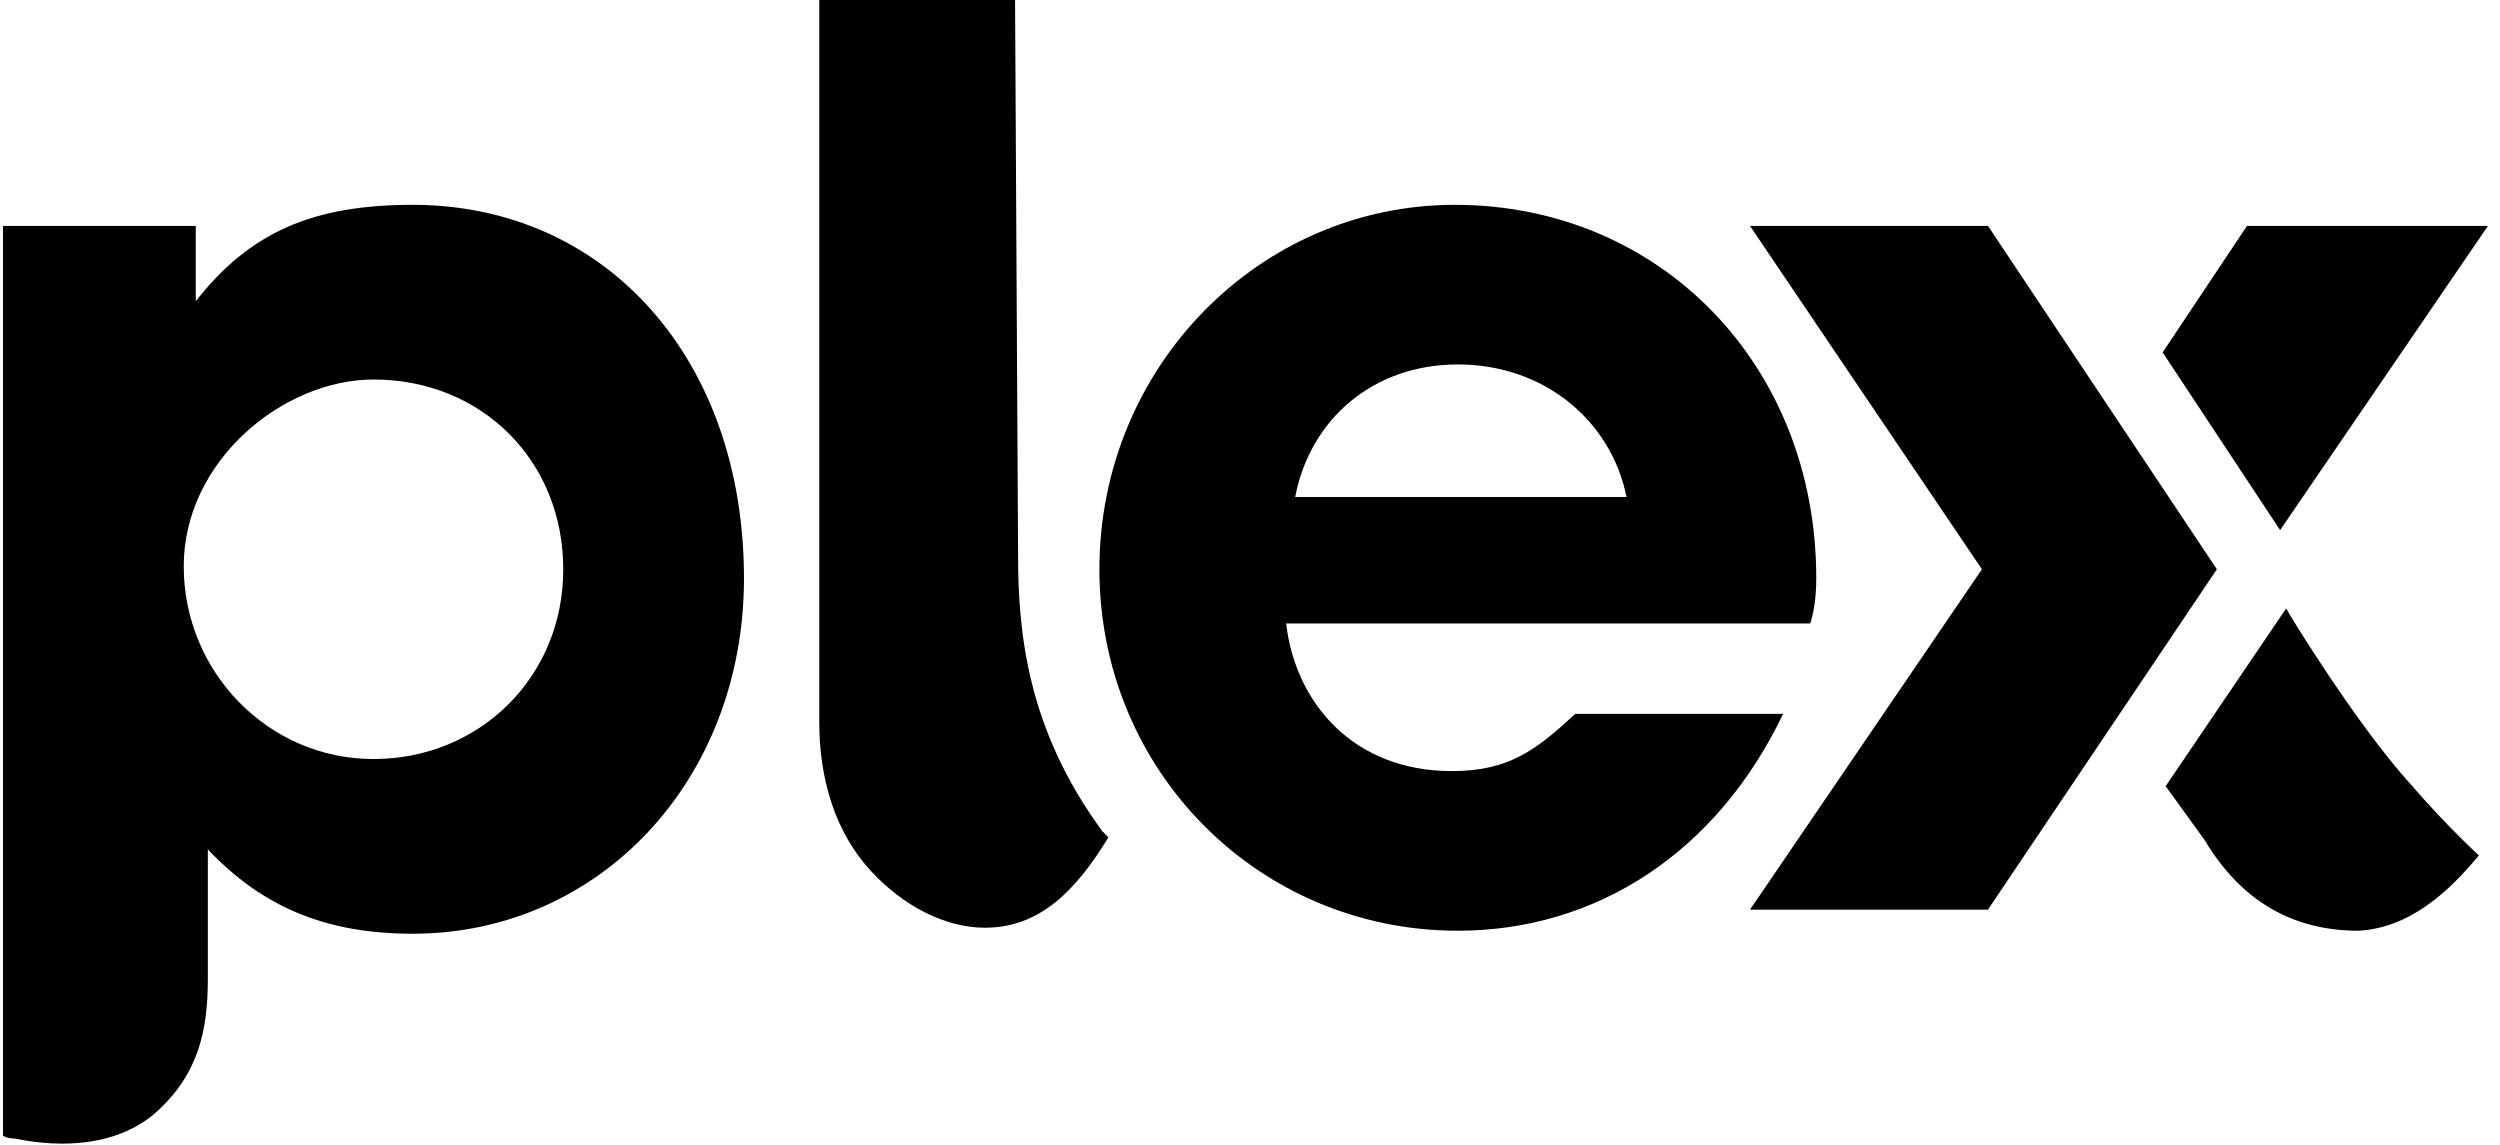<svg xml:space="preserve" style="enable-background:new 0 0 83 38;" viewBox="0 0 83 38" y="0px" x="0px" xmlns:xlink="http://www.w3.org/1999/xlink" xmlns="http://www.w3.org/2000/svg" id="Layer_1" version="1.1">
<style type="text/css">
	.st0{fill-rule:evenodd;clip-rule:evenodd;}
</style>
<path d="M66,30.2h-7.9l7.7-11.3L58.1,7.5H66l7.6,11.4L66,30.2z"></path>
<path d="M33.8,18.4c0,2.6,0.3,5.8,2.8,9.2c0.1,0.1,0.2,0.2,0.2,0.2c-1.1,1.8-2.3,3-4.1,3c-1.3,0-2.7-0.7-3.8-1.9
	c-1.2-1.3-1.7-3.1-1.7-4.9V0h6.5L33.8,18.4z M13.7,6.8c-3.3,0-5.4,0.9-7.2,3.2V7.5H0.1v30.2c0,0,0.1,0.1,0.4,0.1
	C1,37.9,3.4,38.4,5.1,37c1.5-1.3,1.8-2.8,1.8-4.5v-4.3c1.8,1.9,3.9,2.8,6.8,2.8c6.2,0,11-5.1,11-11.8C24.7,11.9,20.1,6.8,13.7,6.8z
	 M12.4,25.2c-3.5,0-6.3-2.9-6.3-6.4c0-3.5,3.3-6.2,6.3-6.2c3.6,0,6.3,2.7,6.3,6.3C18.7,22.5,15.9,25.2,12.4,25.2z M82.6,7.5
	l-6.9,10.1l-3.9-5.9l2.8-4.2H82.6z M52.3,23.7c-1.3,1.2-2.2,1.9-4.1,1.9c-3.3,0-5.2-2.3-5.5-4.9h17.4c0.1-0.3,0.2-0.8,0.2-1.5
	c0-7.1-5.2-12.4-12-12.4c-6.5,0-11.8,5.4-11.8,12.1c0,6.7,5.3,12,11.9,12c4.6,0,8.6-2.6,10.8-7.2H52.3z M48.4,12.1
	c2.9,0,5.1,1.9,5.6,4.4H43C43.5,13.9,45.6,12.1,48.4,12.1z M73.2,27.9l-1.3-1.8l4-5.9c0.1,0.2,2.3,3.8,4.1,5.8
	c1.3,1.5,2.3,2.4,2.3,2.4l0,0c-0.6,0.7-2,2.4-4,2.5C76.1,30.9,74.4,29.9,73.2,27.9z" class="st0"></path>
</svg>
